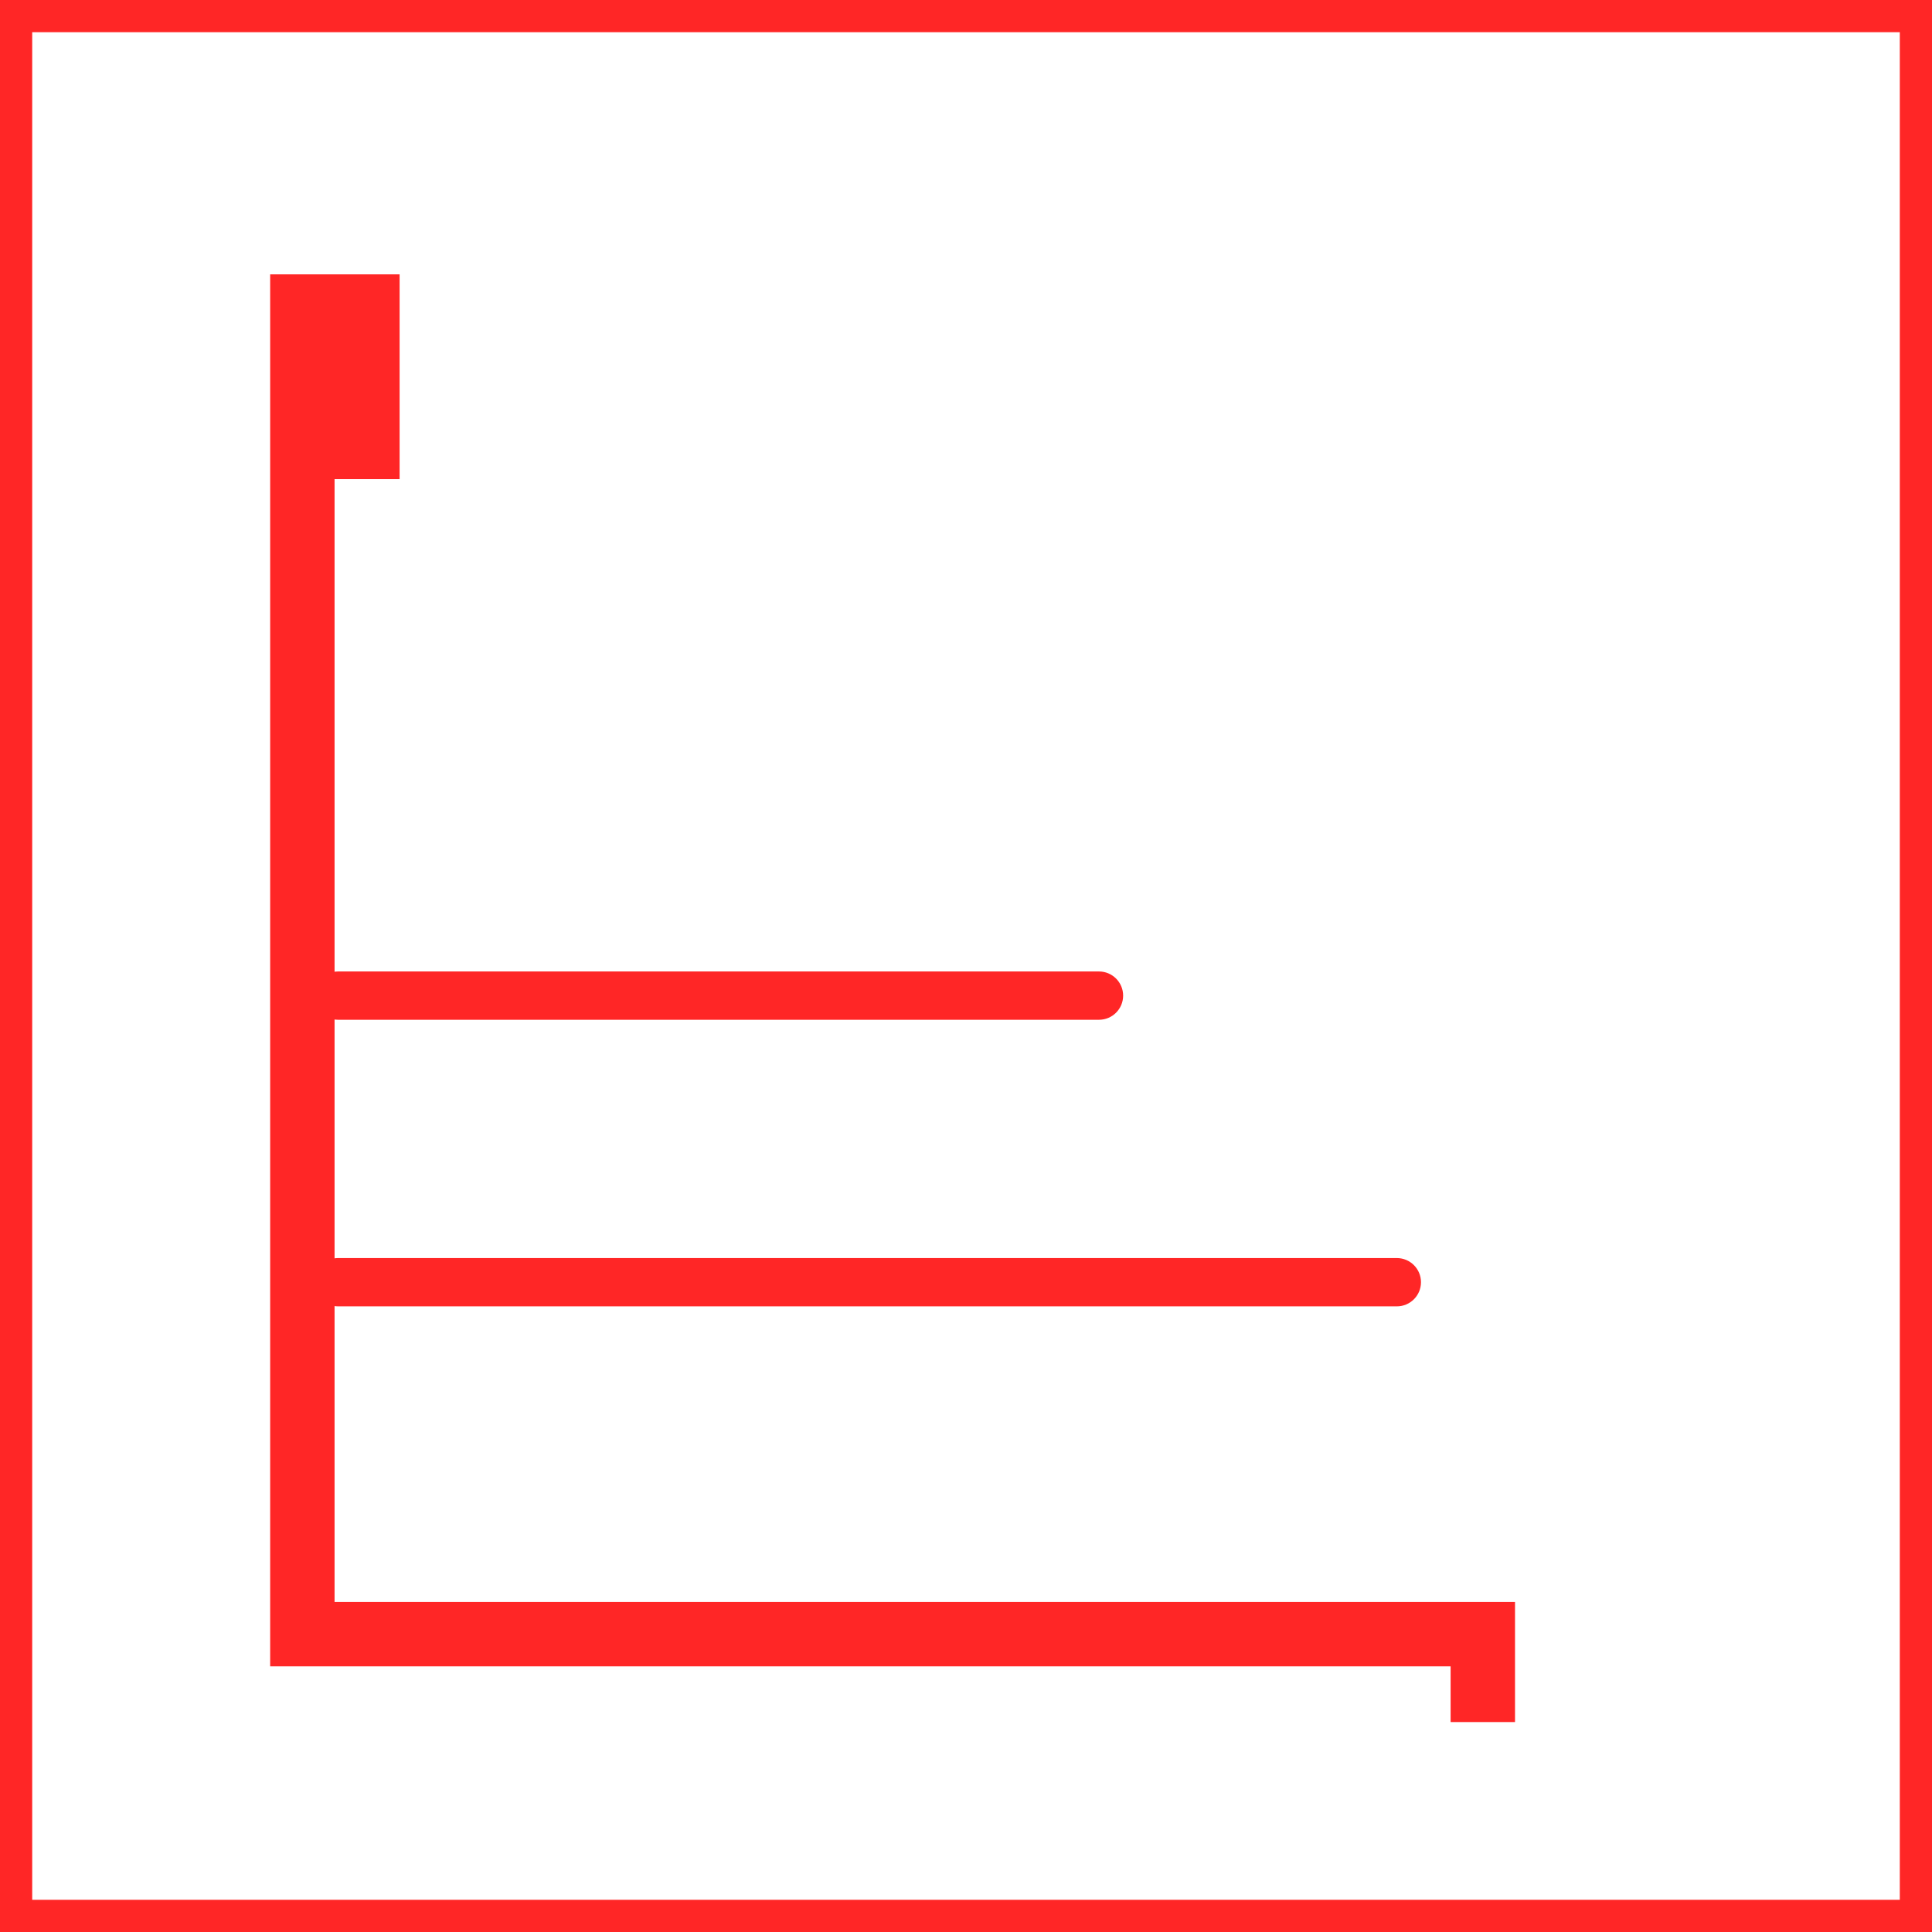 <svg width="60" height="60" viewBox="0 0 60 60" fill="none" xmlns="http://www.w3.org/2000/svg">
<g clip-path="url(#clip0_1059_910)">
<path fill-rule="evenodd" clip-rule="evenodd" d="M0 0H60V60H0V0ZM1 1V59H59V1H1Z" fill="#FF2626"/>
<path fill-rule="evenodd" clip-rule="evenodd" d="M8.39 8.52H10.39V49.75H47.05V53.48H45.05V51.75H8.39V8.52Z" fill="#FF2626"/>
<path d="M12.41 8.52H9.72V14.88H12.41V8.52Z" fill="#FF2626"/>
<path fill-rule="evenodd" clip-rule="evenodd" d="M9.75 39.82C9.75 39.406 10.086 39.07 10.5 39.07H43.38C43.794 39.07 44.13 39.406 44.13 39.82C44.13 40.234 43.794 40.57 43.38 40.57H10.5C10.086 40.57 9.75 40.234 9.75 39.82Z" fill="#FF2626"/>
<path fill-rule="evenodd" clip-rule="evenodd" d="M9.75 30.92C9.75 30.506 10.086 30.17 10.5 30.17H34.13C34.544 30.17 34.88 30.506 34.88 30.92C34.88 31.334 34.544 31.67 34.13 31.67H10.5C10.086 31.67 9.75 31.334 9.75 30.92Z" fill="#FF2626"/>
</g>
<defs>
<clipPath id="clip0_1059_910">
<rect width="60" height="60" fill="white"/>
</clipPath>
</defs>
</svg>
